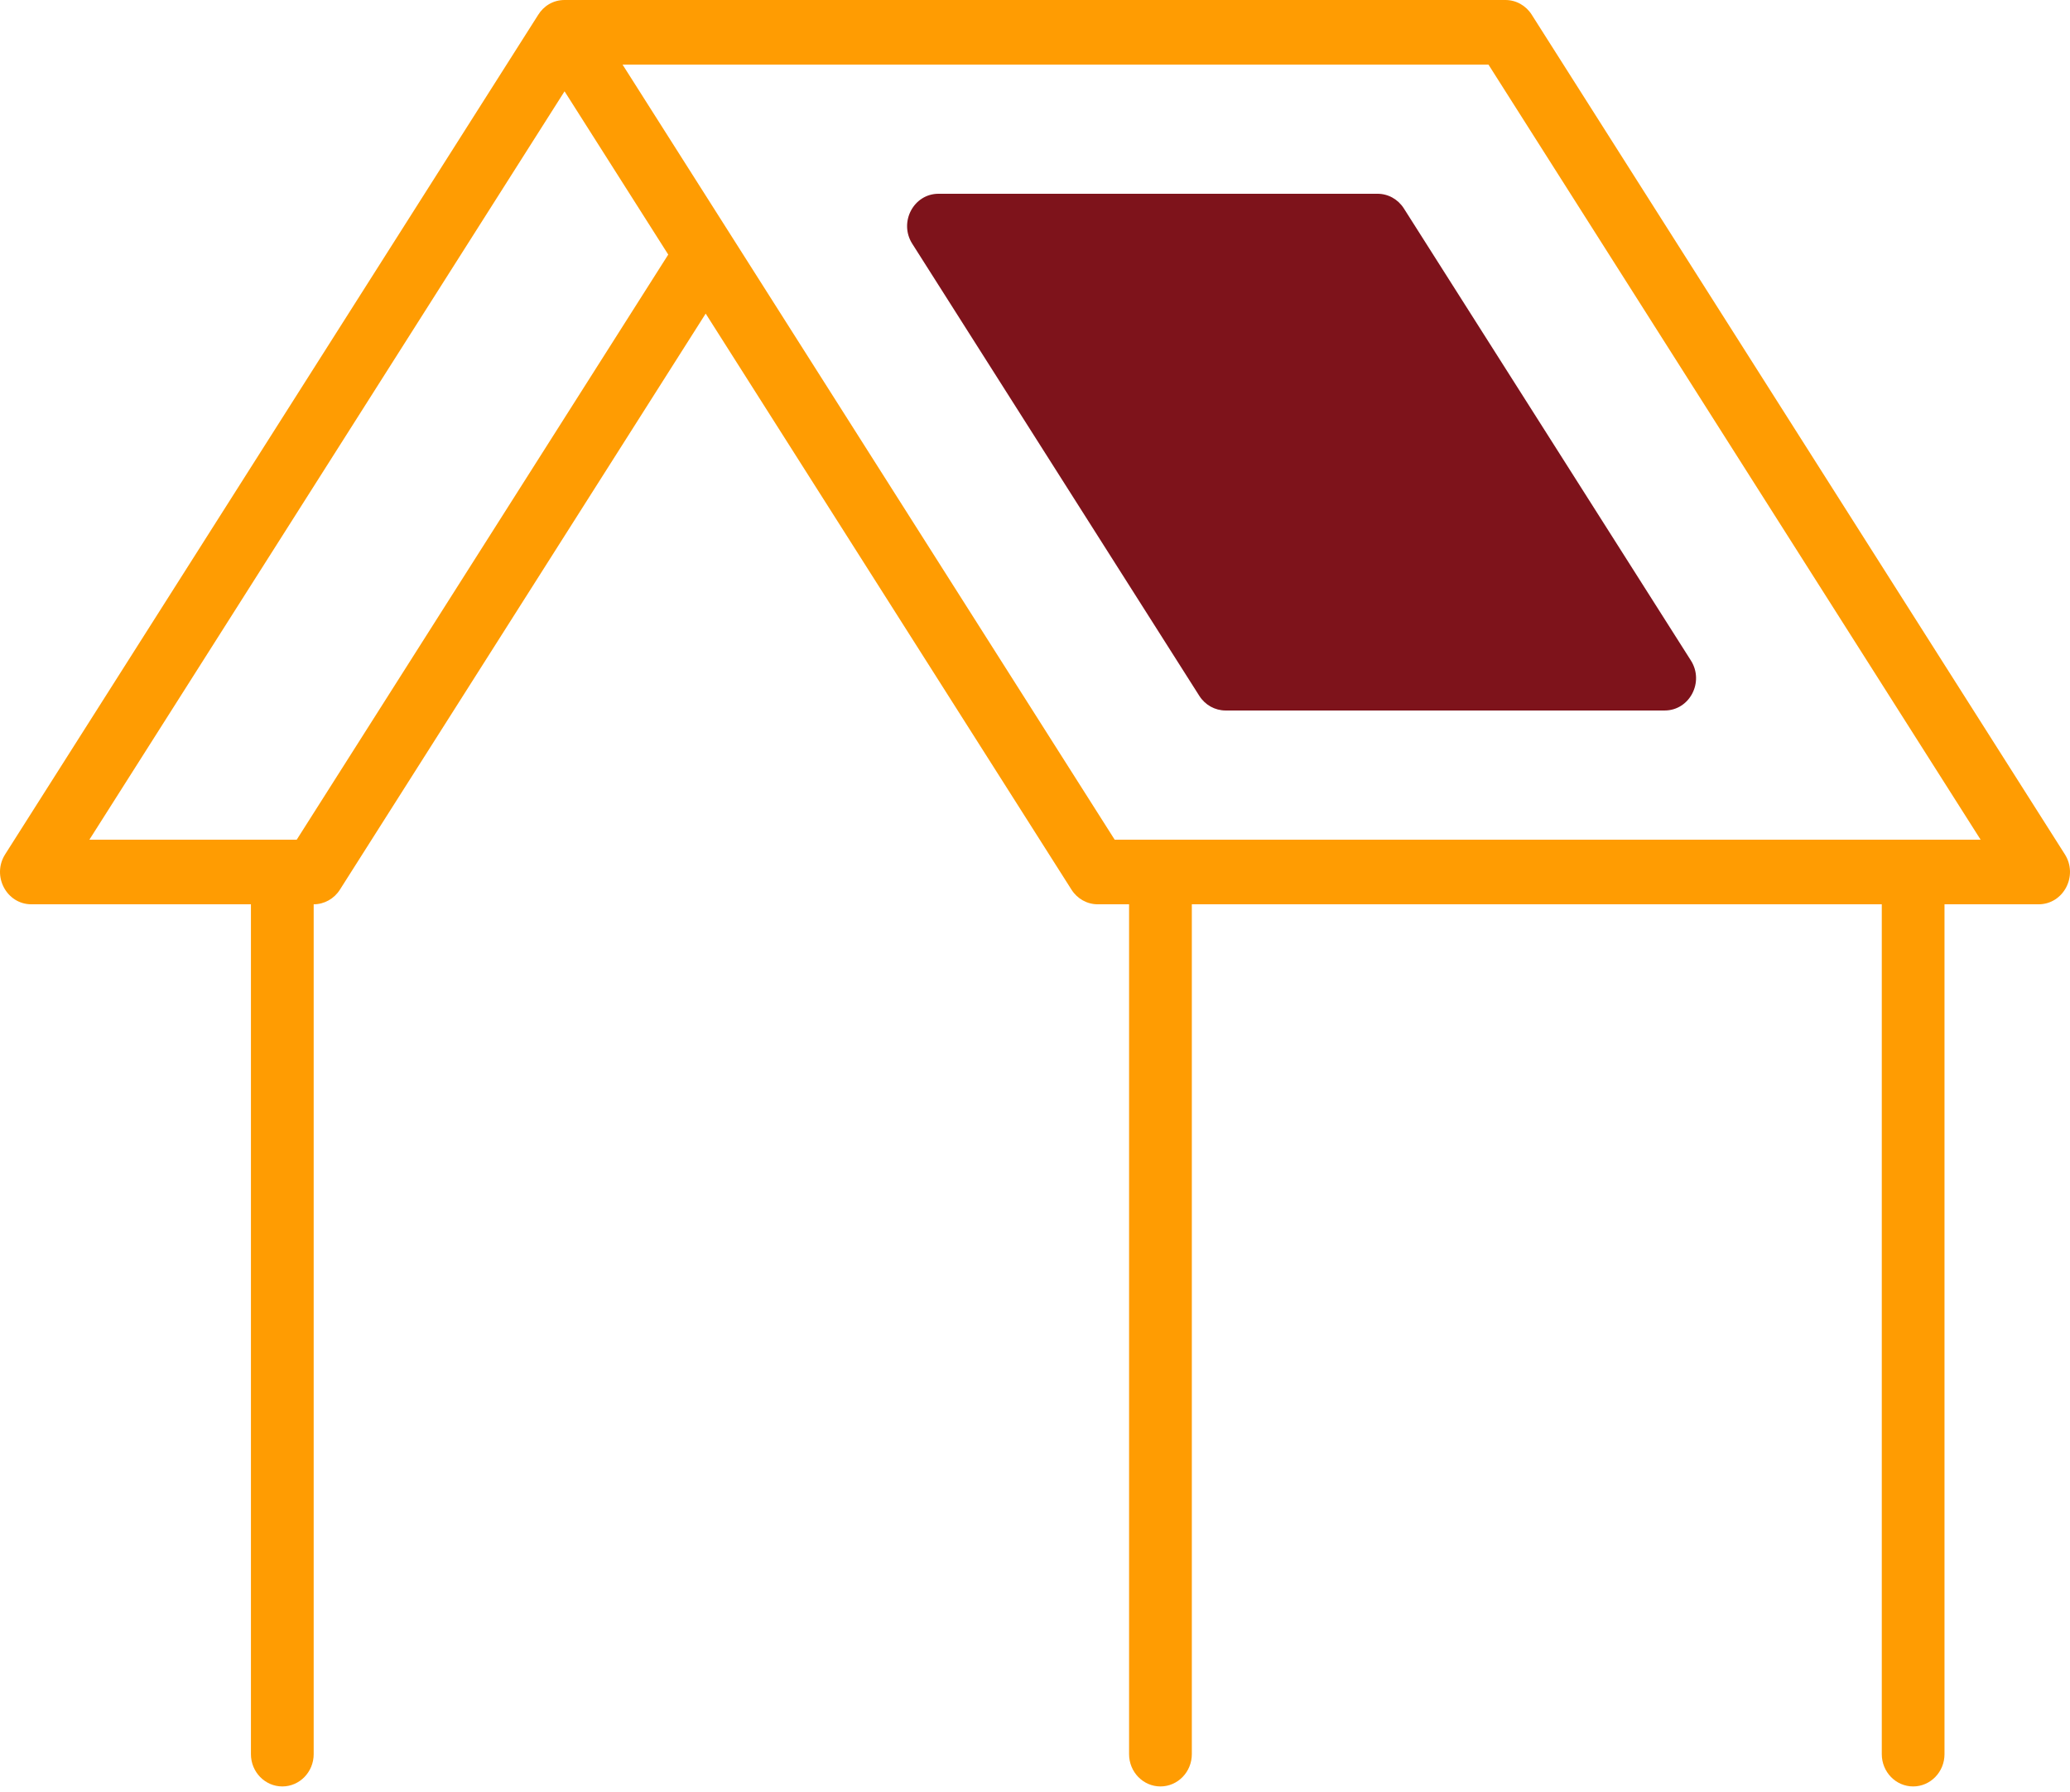 <?xml version="1.0" encoding="UTF-8"?> <svg xmlns="http://www.w3.org/2000/svg" xmlns:xlink="http://www.w3.org/1999/xlink" width="67px" height="58px" viewBox="0 0 67 58" version="1.1"><!-- Generator: Sketch 63.1 (92452) - https://sketch.com --><title>Group 5</title><desc>Created with Sketch.</desc><g id="Page-1" stroke="none" stroke-width="1" fill="none" fill-rule="evenodd"><g id="HOME" transform="translate(-1173, -1839)" fill-rule="nonzero"><g id="SERVICES" transform="translate(200, 1769)"><g id="Group-6" transform="translate(973, 70)"><g id="Group-5"><path d="M10.153,29.266 L10.153,56.77 C10.153,57.347 9.698,57.815 9.138,57.815 C8.577,57.815 8.122,57.347 8.122,56.77 L8.122,29.266 L1.017,29.266 C0.21,29.266 -0.274,28.344 0.167,27.648 L17.418,0.483 C17.593,0.199 17.898,6.03961325e-14 18.273,6.03961325e-14 L48.727,6.03961325e-14 C49.069,6.03961325e-14 49.389,0.178 49.576,0.473 L66.833,27.648 C67.274,28.344 66.79,29.266 65.983,29.266 L62.938,29.266 L62.938,56.77 C62.938,57.347 62.483,57.815 61.923,57.815 C61.362,57.815 60.908,57.347 60.908,56.77 L60.908,29.266 L38.576,29.266 L38.576,56.77 C38.576,57.347 38.121,57.815 37.56,57.815 C37,57.815 36.545,57.347 36.545,56.77 L36.545,29.266 L35.53,29.266 C35.188,29.266 34.868,29.088 34.681,28.792 L22.841,10.149 L11.002,28.792 C10.815,29.088 10.495,29.266 10.153,29.266 Z M20.15,2.09 L36.079,27.175 L64.107,27.175 L48.177,2.09 L20.15,2.09 Z M21.629,8.239 L18.273,2.955 L2.893,27.175 L9.604,27.175 L21.629,8.239 Z" id="Shape" fill="#FF9C02"></path><path d="M53.88,22.994 L39.669,22.994 C39.326,22.994 39.007,22.817 38.819,22.521 L29.527,7.888 C29.086,7.193 29.57,6.271 30.377,6.271 L44.588,6.271 C44.931,6.271 45.25,6.449 45.438,6.744 L54.73,21.377 C55.171,22.072 54.687,22.994 53.88,22.994 Z" id="Path" fill="#7E131B"></path></g></g></g></g></g></svg> 
